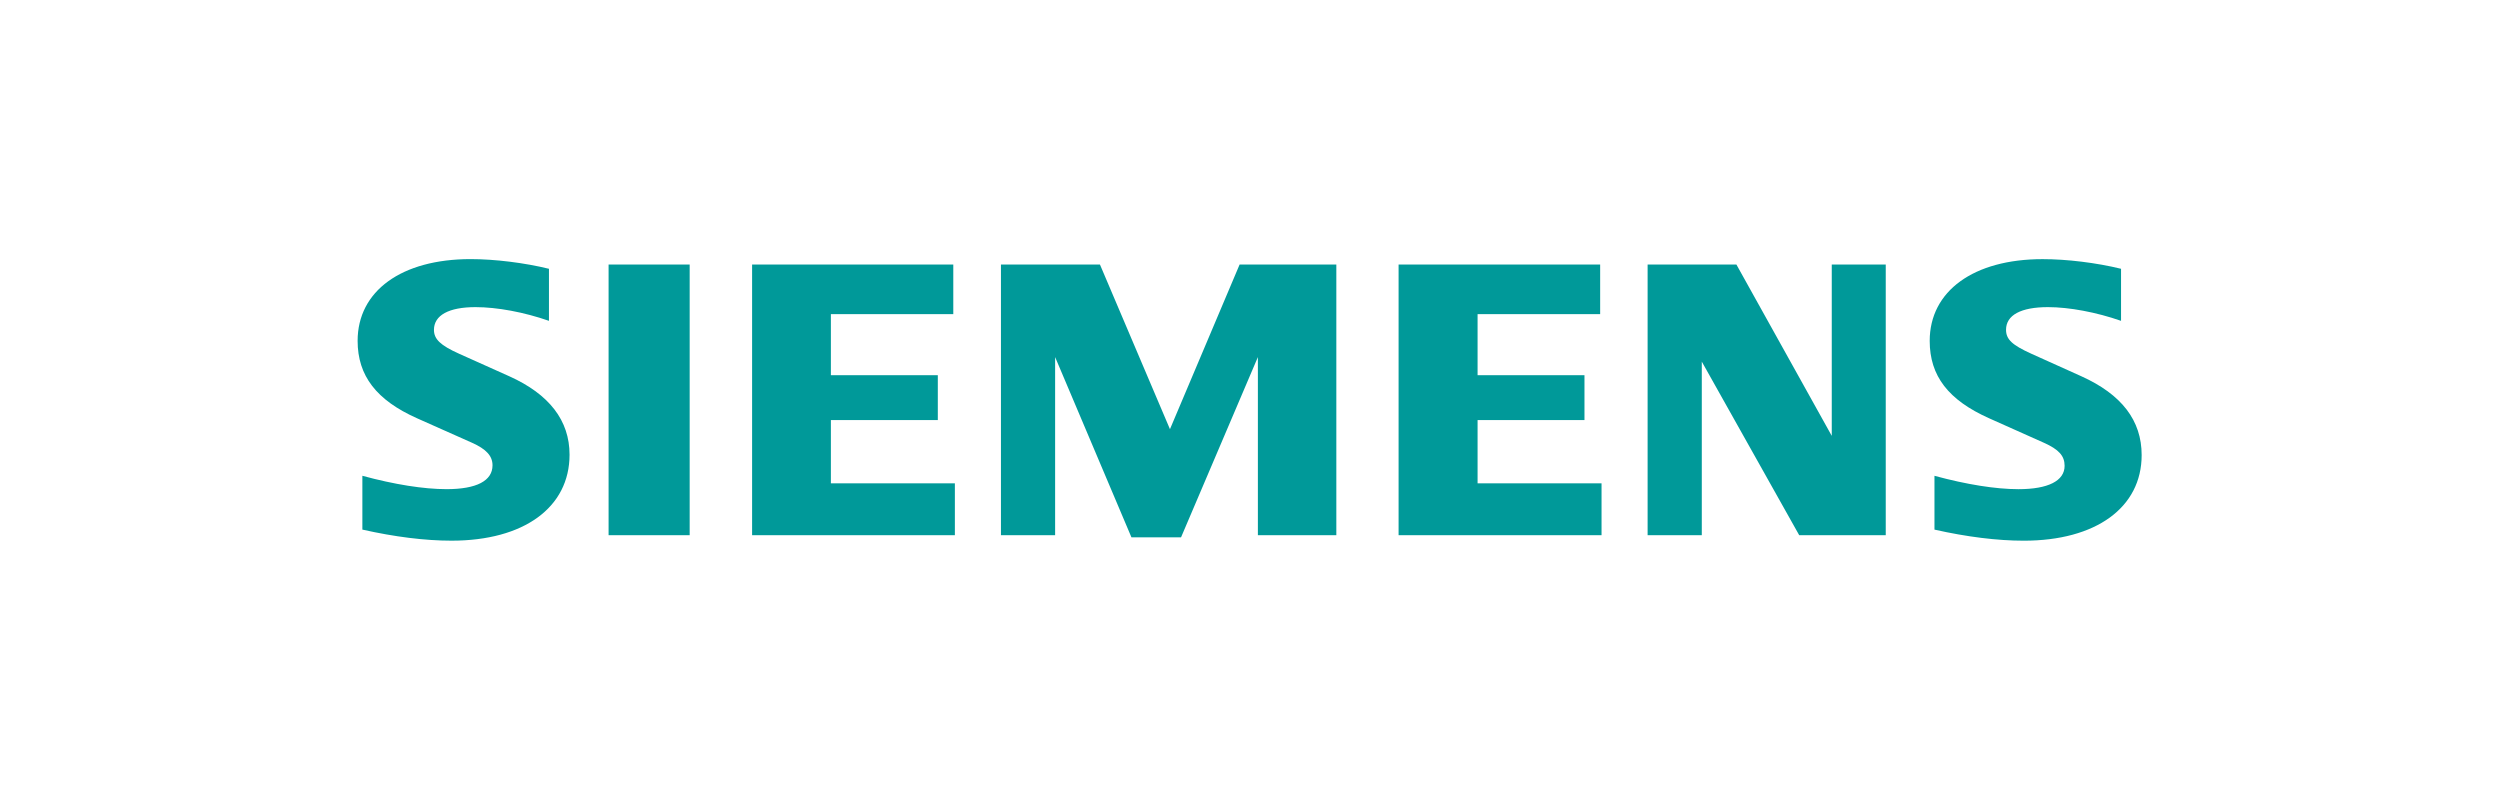 <svg width="1270" height="407" viewBox="0 0 1270 407" fill="none" xmlns="http://www.w3.org/2000/svg">
<g clip-path="url(#clip0_4704_6225)">
<g clip-path="url(#clip1_4704_6225)">
<path fill-rule="evenodd" clip-rule="evenodd" d="M278.873 136.543V162.988C266.296 158.589 252.525 156.021 241.545 156.021C227.992 156.021 220.45 160.15 220.45 167.57C220.45 172.305 223.75 175.443 233.22 179.699L258.688 191.127C279.061 200.281 289.329 213.635 289.329 230.988C289.329 257.768 266.149 274.663 229.405 274.663C216.005 274.663 200.504 272.745 184.082 269.033V241.698C200.361 246.127 215.272 248.492 226.873 248.492C242.063 248.492 250.2 244.261 250.2 236.373C250.2 231.633 247.022 228.15 239.744 224.9L211.87 212.486C191.207 203.271 181.672 190.857 181.672 173.159C181.672 147.797 204.013 131.625 239.063 131.625C251.335 131.625 266.439 133.491 278.873 136.543ZM309.163 134.397H350.351V271.891H309.163V134.397ZM484.271 134.397V159.586H422.089V190.598H476.408V213.381H422.089V245.532H485.074V271.891H382.065V134.397H484.271ZM678.856 134.397V271.891H639.005V181.393L599.968 272.964H574.774L536.001 181.393V271.891H508.483V134.397H558.78L594.338 218.029L629.714 134.397H678.856ZM812.882 134.397V159.586H750.609V190.598H804.913V213.381H750.609V245.532H813.584V271.891H710.483V134.397H812.882ZM957.959 134.397V271.891H914.004L864.511 183.707V271.891H836.988V134.397H882.102L930.533 221.416V134.397H957.959ZM1077.49 136.543V162.988C1065.01 158.619 1051.15 156.021 1040.37 156.021C1026.6 156.021 1019.07 160.084 1019.07 167.529C1019.07 172.381 1022.14 175.28 1031.94 179.704L1057.3 191.132C1077.82 200.382 1087.96 213.62 1087.96 231.176C1087.96 257.814 1064.76 274.673 1028.09 274.673C1014.67 274.673 999.112 272.745 982.711 269.043V241.708C998.97 246.127 1013.85 248.502 1025.37 248.502C1040.46 248.502 1048.82 244.271 1048.82 236.633C1048.82 231.577 1045.89 228.318 1038.27 224.91L1010.5 212.496C989.714 203.21 980.29 190.938 980.29 173.174C980.29 147.828 1002.64 131.645 1037.61 131.645C1049.92 131.63 1065.08 133.491 1077.49 136.543Z" fill="#009999"/>
</g>
</g>
<defs>
<clipPath id="clip0_4704_6225">
<rect width="1269.62" height="406.279" fill="white"/>
</clipPath>
<clipPath id="clip1_4704_6225">
<rect width="980.281" height="980.281" fill="white" transform="translate(144.672 -287)"/>
</clipPath>
</defs>
</svg>
